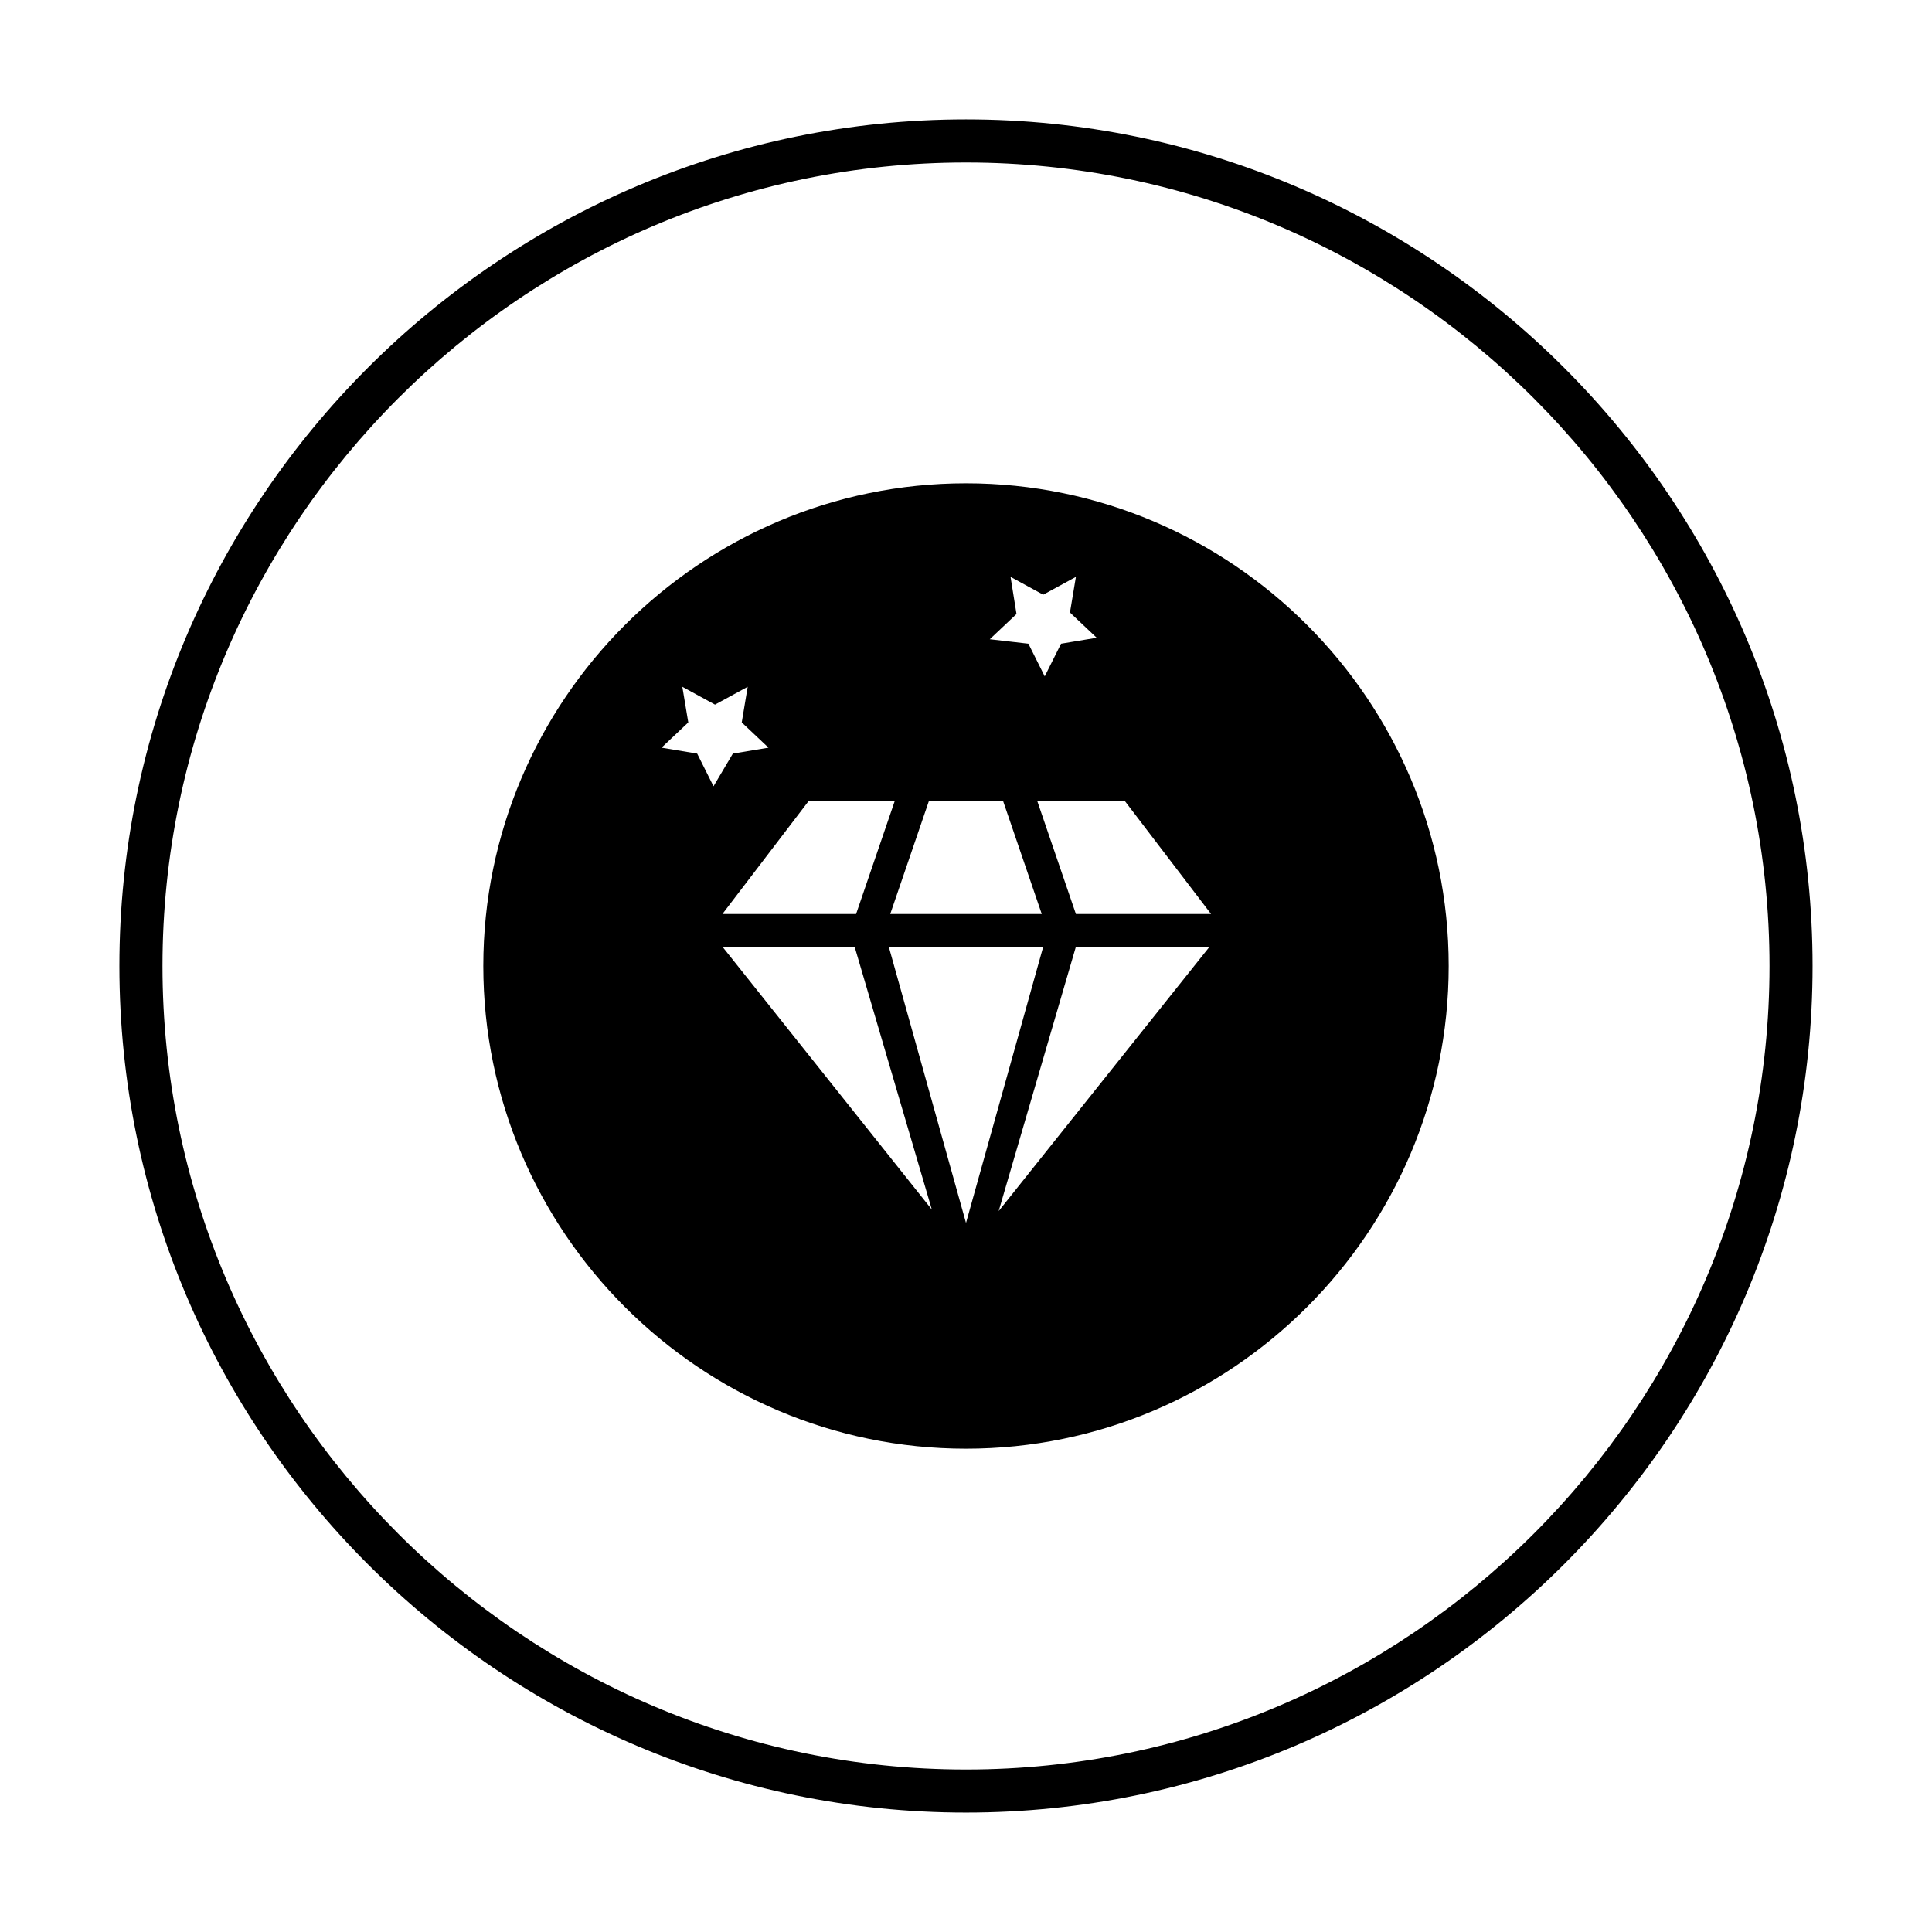 <?xml version="1.0" encoding="UTF-8"?>
<!-- Uploaded to: ICON Repo, www.iconrepo.com, Generator: ICON Repo Mixer Tools -->
<svg fill="#000000" width="800px" height="800px" version="1.1" viewBox="144 144 512 512" xmlns="http://www.w3.org/2000/svg">
 <g>
  <path d="m400 272.08c-70.453 0-127.92 57.465-127.92 127.92 0 70.453 57.465 127.92 127.92 127.92 70.453 0 127.92-57.465 127.92-127.92 0-70.457-57.465-127.92-127.92-127.92zm11.805 24.797 8.66 4.723 8.66-4.723-1.574 9.445 7.086 6.691-9.445 1.574-4.328 8.66-4.328-8.66-10.238-1.18 7.086-6.691zm-1.965 59.434 10.234 29.914h-40.148l10.234-29.914zm-81.082-12.594-9.445-1.574 7.086-6.691-1.574-9.445 8.66 4.723 8.66-4.723-1.574 9.445 7.086 6.691-9.445 1.574-5.125 8.656zm29.52 12.594h22.828l-10.234 29.914h-35.426zm-22.828 38.574h35.031l20.469 69.668zm64.551 73.207-20.469-73.211h40.934zm8.656-3.148 20.469-70.062h35.426zm20.469-78.719-10.234-29.914h23.223l22.828 29.914z"/>
  <path d="m400 624.35c-123.59 0-224.36-100.76-224.36-224.35 0-123.59 100.76-224.36 224.36-224.36 123.59 0 224.35 100.76 224.35 224.35 0 123.59-100.76 224.36-224.35 224.36zm0-437.29c-117.29 0-212.94 95.648-212.94 212.94s95.645 212.94 212.94 212.94c117.29 0 212.94-95.645 212.94-212.94 0.004-117.29-95.641-212.94-212.93-212.94z"/>
 </g>
</svg>